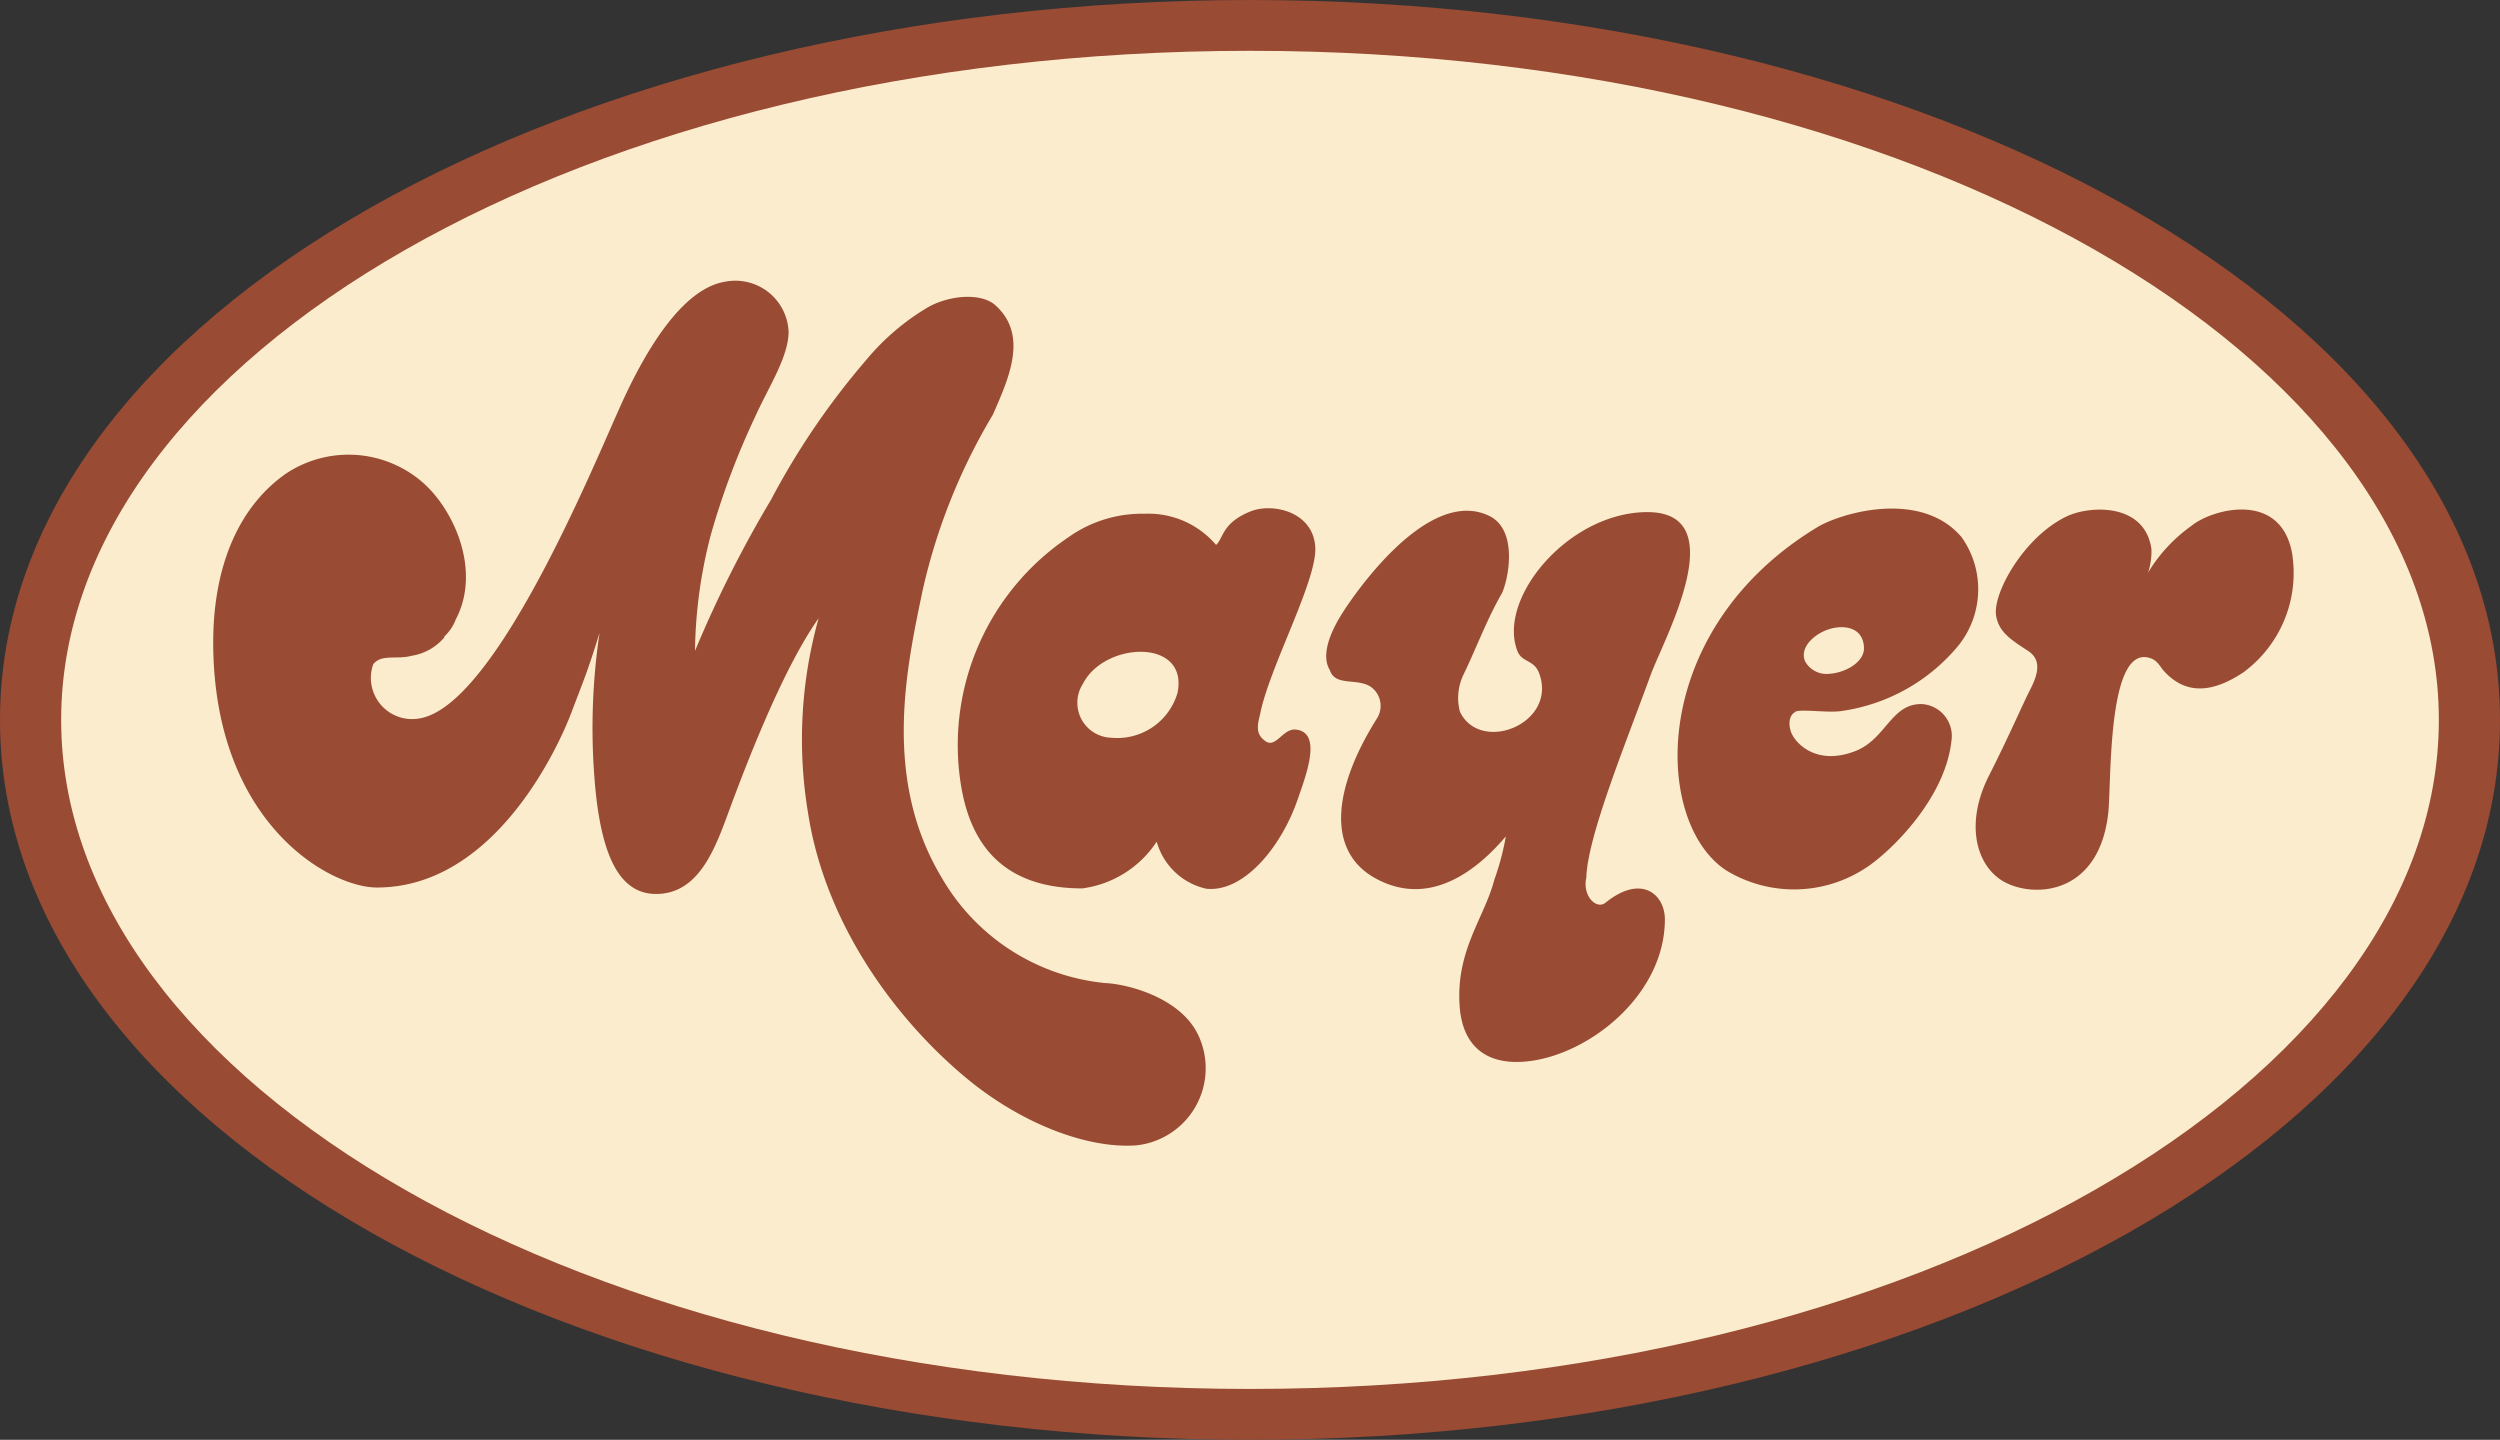 <svg xmlns="http://www.w3.org/2000/svg" xmlns:xlink="http://www.w3.org/1999/xlink" width="139" height="80.054" viewBox="0 0 139 80.054"><rect x="0" y="0" width="139" height="80.054" fill="#333333" stroke="none"/><defs><clipPath id="clip-path"><rect id="Rechteck_2" data-name="Rechteck 2" width="139" height="80.054" fill="none"></rect></clipPath></defs><g id="Gruppe_83" data-name="Gruppe 83" transform="translate(0 0)"><g id="Gruppe_1" data-name="Gruppe 1" transform="translate(0 0)" clip-path="url(#clip-path)"><path id="Pfad_1" data-name="Pfad 1" d="M69.5,0C107.277,0,139,17.472,139,40.028S107.277,80.054,69.5,80.054,0,62.583,0,40.028,31.723,0,69.5,0" transform="translate(0 0)" fill="#994b33"></path><path id="Pfad_2" data-name="Pfad 2" d="M68.808,2.251c-37.1,0-66.1,17.1-66.1,37.2s28.995,37.2,66.1,37.2,66.1-17.1,66.1-37.2-28.993-37.2-66.1-37.2" transform="translate(0.692 0.574)" fill="#faeccc"></path><path id="Pfad_3" data-name="Pfad 3" d="M68.5,27.238c-.823,1.435-1.392,2.981-2.1,4.455a3,3,0,0,0-.218,2.111c1.146,2.367,5.451.649,4.4-2.154-.281-.749-.958-.589-1.2-1.216-1.147-2.91,2.792-7.68,7.155-7.733,4.945-.059.956,7.094.23,9.1-1.319,3.645-3.5,8.924-3.558,11.229-.231,1.005.561,1.795,1.067,1.387,2.018-1.625,3.295-.442,3.3.919,0,4.265-4.322,7.623-7.771,7.915-2.36.2-3.484-1.062-3.636-3.034-.242-3.134,1.376-4.957,1.924-7.072a14.608,14.608,0,0,0,.641-2.416c-1.19,1.4-3.939,4.126-7.216,2.351C58.8,41.616,59.048,38.2,61.55,34.2a1.3,1.3,0,0,0-.323-1.784c-.754-.51-1.987-.005-2.279-.933-.388-.624-.25-1.692.731-3.222.338-.528,4.588-7.057,8.125-5.353,1.607.772,1.1,3.474.7,4.333" transform="translate(14.991 5.773)" fill="#994b33"></path><path id="Pfad_4" data-name="Pfad 4" d="M56.787,24.553c.419-.374.32-1.209,1.888-1.854,1.228-.506,3.452-.011,3.621,1.894.2,1.8-2.584,6.8-3.073,9.434-.2.732-.154,1.111.316,1.441.571.4.972-.715,1.666-.65,1.515.142.586,2.535.114,3.9-.919,2.66-3.01,5.169-5.076,4.95a3.689,3.689,0,0,1-2.756-2.618,5.873,5.873,0,0,1-4.135,2.6c-4.707,0-6.316-2.808-6.774-5.911a13.93,13.93,0,0,1,5.971-13.592,7.059,7.059,0,0,1,4.273-1.327,4.938,4.938,0,0,1,3.965,1.732M54.639,32.8c.654-3.085-4.063-2.883-5.254-.526a1.946,1.946,0,0,0,1.584,3,3.49,3.49,0,0,0,3.67-2.478" transform="translate(10.826 5.745)" fill="#994b33"></path><path id="Pfad_5" data-name="Pfad 5" d="M90.059,24.06a5,5,0,0,1-.137,6.088,10.3,10.3,0,0,1-6.517,3.639c-.788.117-2.456-.157-2.583.073-.207.107-.394.469-.222,1.041.2.633,1.4,1.978,3.62,1.1,1.7-.678,1.976-2.675,3.714-2.6a1.777,1.777,0,0,1,1.6,2.061c-.369,3.311-3.538,6.26-4.727,7.024a7.252,7.252,0,0,1-7.771.173c-4.132-2.669-4.386-13.4,5.053-19.1,1.3-.783,5.693-2.087,7.967.507m-5.382,6.216c-.031-1.341-1.481-1.353-2.384-.86-.609.333-1.157.931-.894,1.593a1.36,1.36,0,0,0,1.351.7c.881-.053,1.947-.644,1.927-1.437" transform="translate(18.963 5.748)" fill="#994b33"></path><path id="Pfad_6" data-name="Pfad 6" d="M105.127,25.138a6.853,6.853,0,0,1-2.749,6.5c-1.644,1.083-3.158,1.3-4.421-.118-.173-.2-.326-.527-.661-.66-2.5-1-2.22,6.919-2.411,8.6-.545,4.821-4.568,4.724-6.056,3.639-1.377-1-1.836-3.25-.574-5.732,1.063-2.09,1.908-4.037,2.244-4.691.368-.717.807-1.678-.069-2.246-.97-.629-1.61-1.044-1.774-1.929-.23-1.241,1.55-4.432,3.932-5.554,1.263-.6,4.335-.769,4.7,1.826a3.784,3.784,0,0,1-.188,1.305,8.7,8.7,0,0,1,2.411-2.6c1.148-.945,5.052-2.01,5.619,1.657" transform="translate(22.332 5.76)" fill="#994b33"></path><path id="Pfad_7" data-name="Pfad 7" d="M41.436,15.252c0,1.416-1.117,3.092-1.866,4.755a42.754,42.754,0,0,0-2.454,6.534,26.6,26.6,0,0,0-.885,6.474,65.962,65.962,0,0,1,4.225-8.4,41.915,41.915,0,0,1,5.306-7.788A13.205,13.205,0,0,1,49.2,13.9c1.2-.668,2.948-.808,3.734-.1,1.849,1.664.741,4.064-.144,6.086a33.158,33.158,0,0,0-3.9,9.749c-.87,4.191-2.282,10.439,1.064,16a11.83,11.83,0,0,0,9.086,5.85c1.182.046,4.2.783,5.186,2.923a4.312,4.312,0,0,1-3.458,6.1c-2.849.2-6.5-1.31-9.384-3.686-3.8-3.127-7.885-8.43-8.868-14.8a24.893,24.893,0,0,1,.59-10.823c-1.868,2.63-3.793,7.493-4.914,10.52-.786,2.124-1.669,4.811-4.126,4.811-1.966,0-2.948-1.979-3.341-5.519a35.936,35.936,0,0,1,.2-9c-.688,2.225-.885,2.63-1.573,4.451-.616,1.632-4.152,9.71-10.808,9.71-2.641,0-9.052-3.59-9.1-13.546-.016-4.054,1.26-7.493,4.014-9.446a6.278,6.278,0,0,1,7.637.473c1.742,1.524,3.256,4.9,1.841,7.6a2.582,2.582,0,0,1-.655.975l.024.024a2.991,2.991,0,0,1-1.843,1.038c-.82.222-1.664-.118-2.124.472a2.29,2.29,0,0,0,2.586,3.006c4.2-.707,9.591-13.886,11.175-17.4,1.278-2.832,3.341-6.474,5.8-6.878a2.962,2.962,0,0,1,3.535,2.77" transform="translate(2.411 3.174)" fill="#994b33"></path><rect id="Rechteck_13" data-name="Rechteck 13" width="139" height="80.054" fill="none"></rect></g></g></svg>